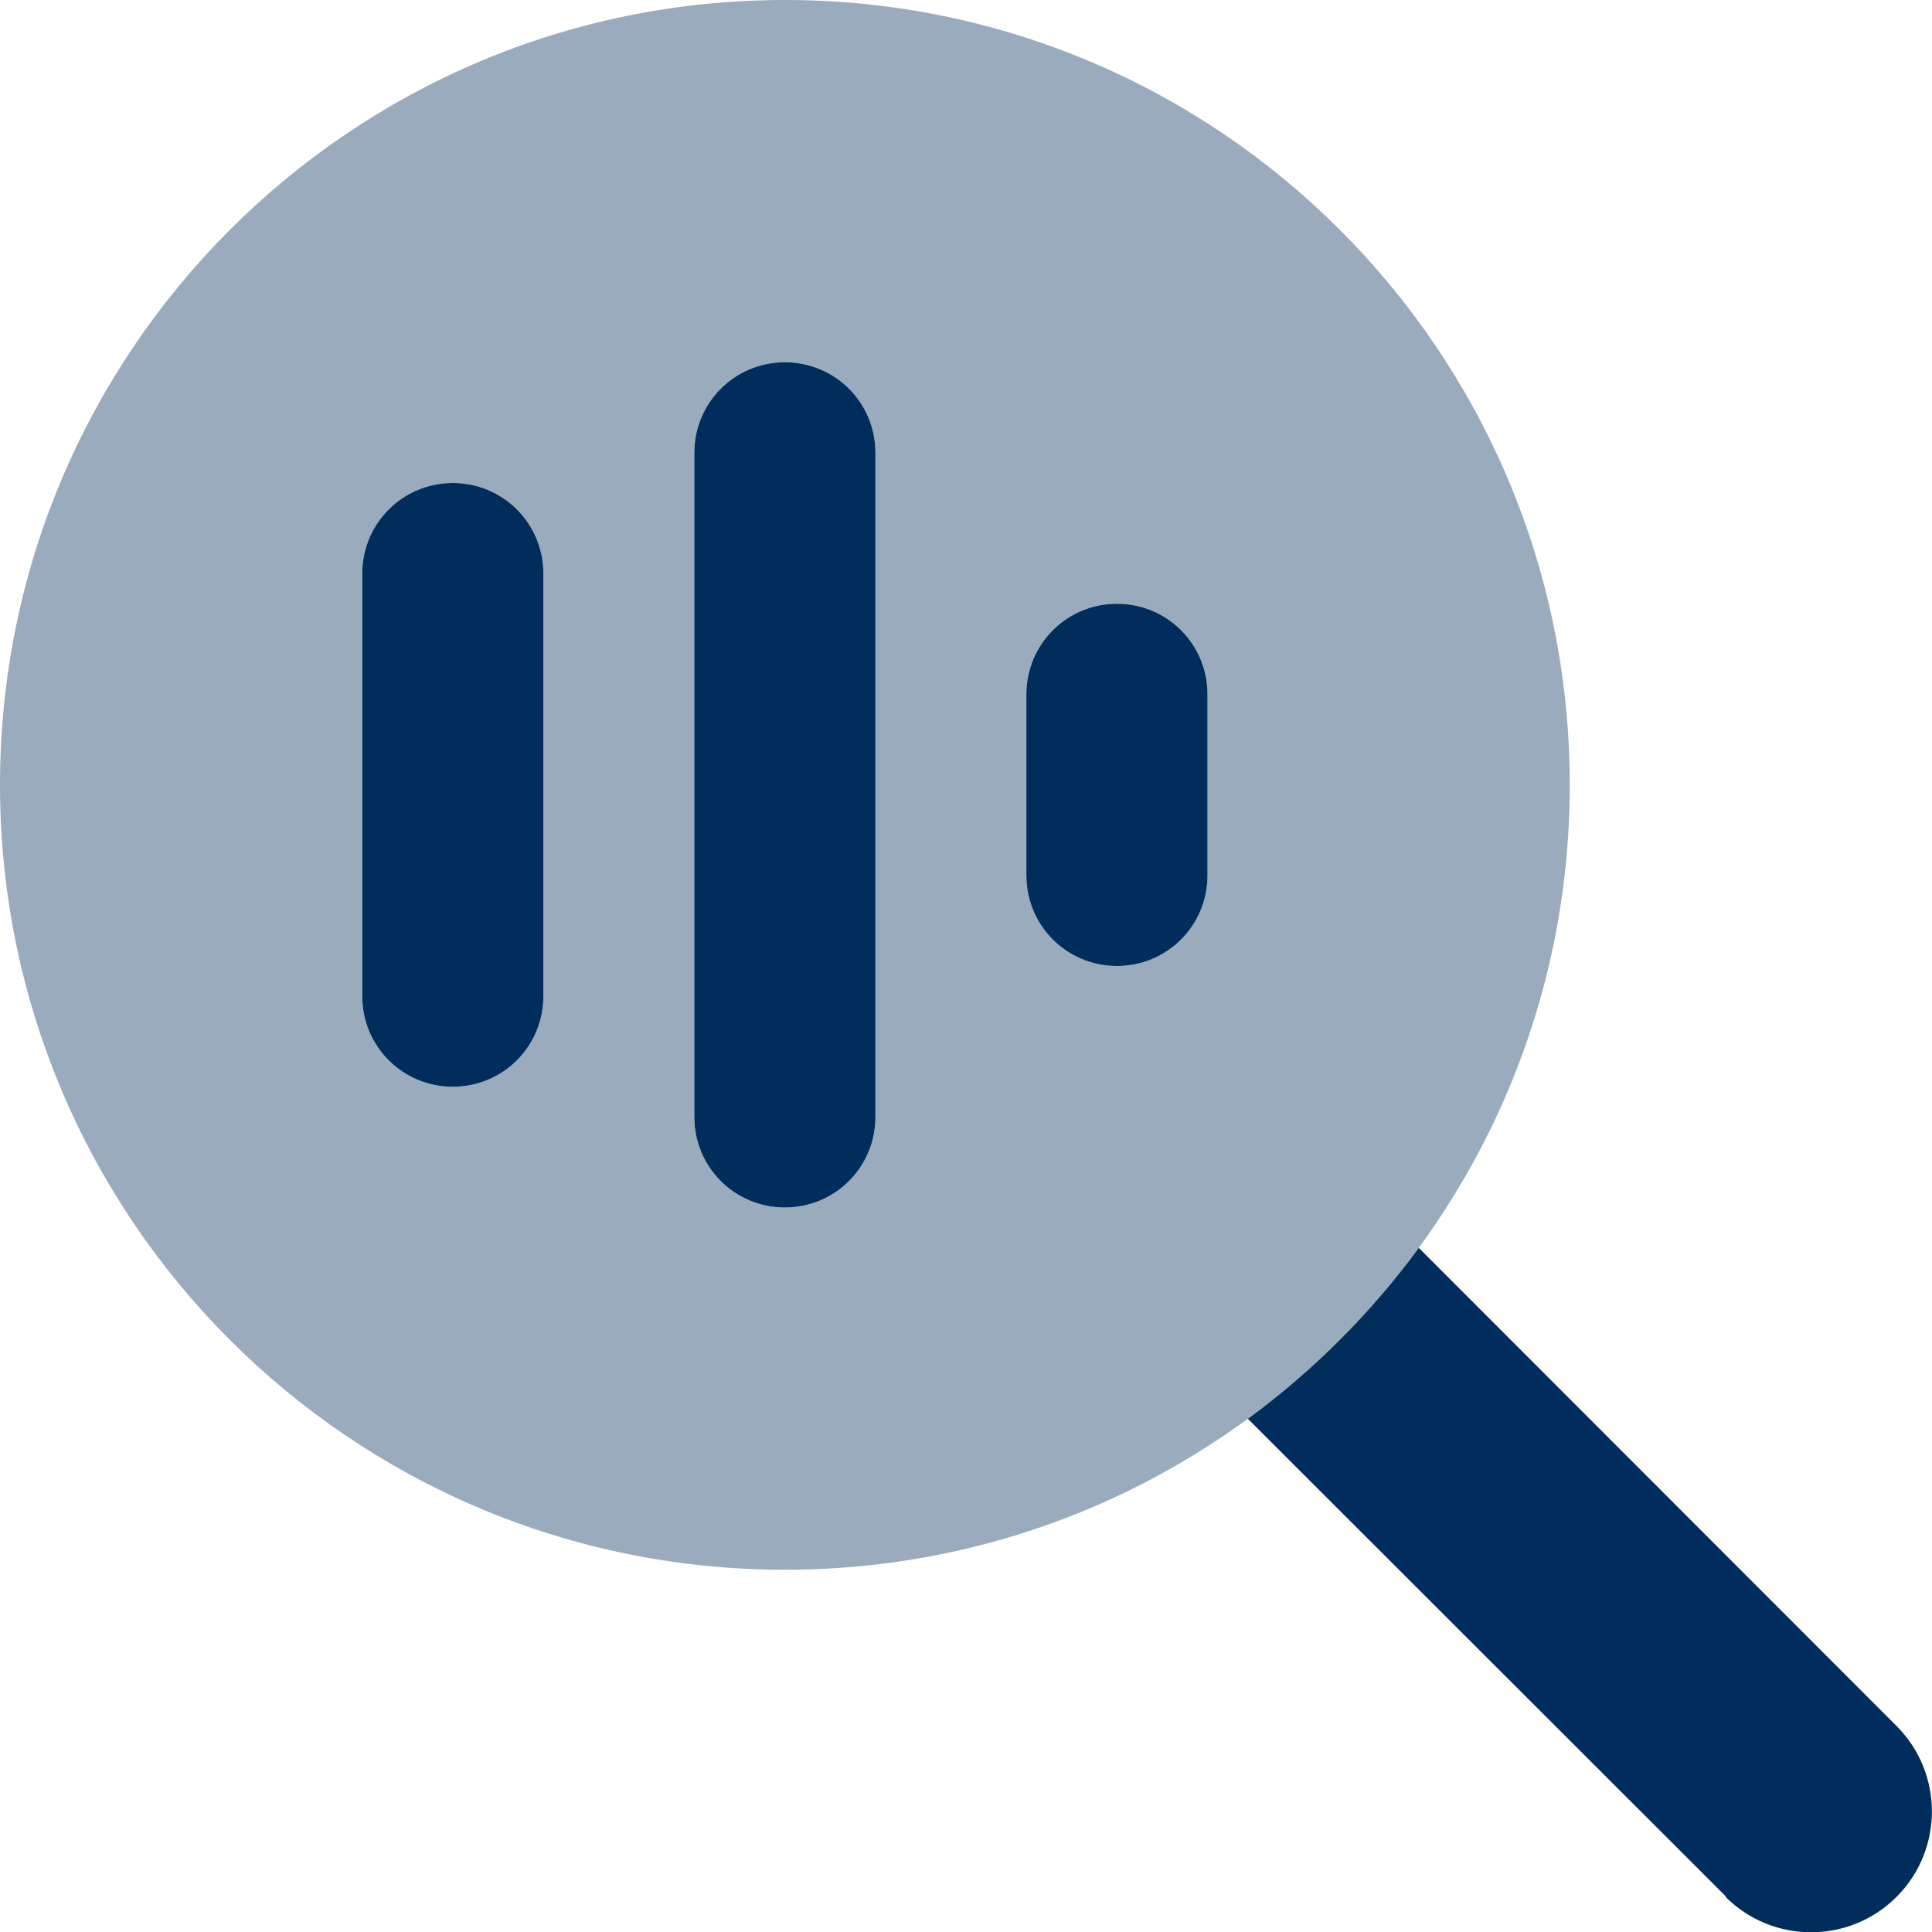 <?xml version="1.0" encoding="UTF-8"?>
<svg id="Layer_1" xmlns="http://www.w3.org/2000/svg" version="1.1" viewBox="0 0 512 512">
  <!-- Generator: Adobe Illustrator 29.8.2, SVG Export Plug-In . SVG Version: 2.1.1 Build 3)  -->
  <defs>
    <style>
      .st0, .st1 {
        fill: #002d5c;
      }

      .st1 {
        isolation: isolate;
        opacity: .4;
      }
    </style>
  </defs>
  <path class="st1" d="M0,208c0,114.9,93.1,208,208,208s208-93.1,208-208S322.9,0,208,0,0,93.1,0,208ZM96,152c0-13.3,10.7-24,24-24s24,10.7,24,24v112c0,13.3-10.7,24-24,24s-24-10.7-24-24v-112ZM184,120c0-13.3,10.7-24,24-24s24,10.7,24,24v176c0,13.3-10.7,24-24,24s-24-10.7-24-24V120ZM272,184c0-13.3,10.7-24,24-24s24,10.7,24,24v48c0,13.3-10.7,24-24,24s-24-10.7-24-24v-48Z"/>
  <path class="st0" d="M232,120v176c0,13.3-10.7,24-24,24s-24-10.7-24-24V120c0-13.3,10.7-24,24-24s24,10.7,24,24ZM144,152v112c0,13.3-10.7,24-24,24s-24-10.7-24-24v-112c0-13.3,10.7-24,24-24s24,10.7,24,24ZM320,184v48c0,13.3-10.7,24-24,24s-24-10.7-24-24v-48c0-13.3,10.7-24,24-24s24,10.7,24,24ZM457.4,502.6l-126.7-126.6c17.3-12.7,32.6-28,45.3-45.3l126.6,126.7c12.5,12.5,12.5,32.8,0,45.3-12.5,12.5-32.8,12.5-45.3,0h0Z"/>
</svg>